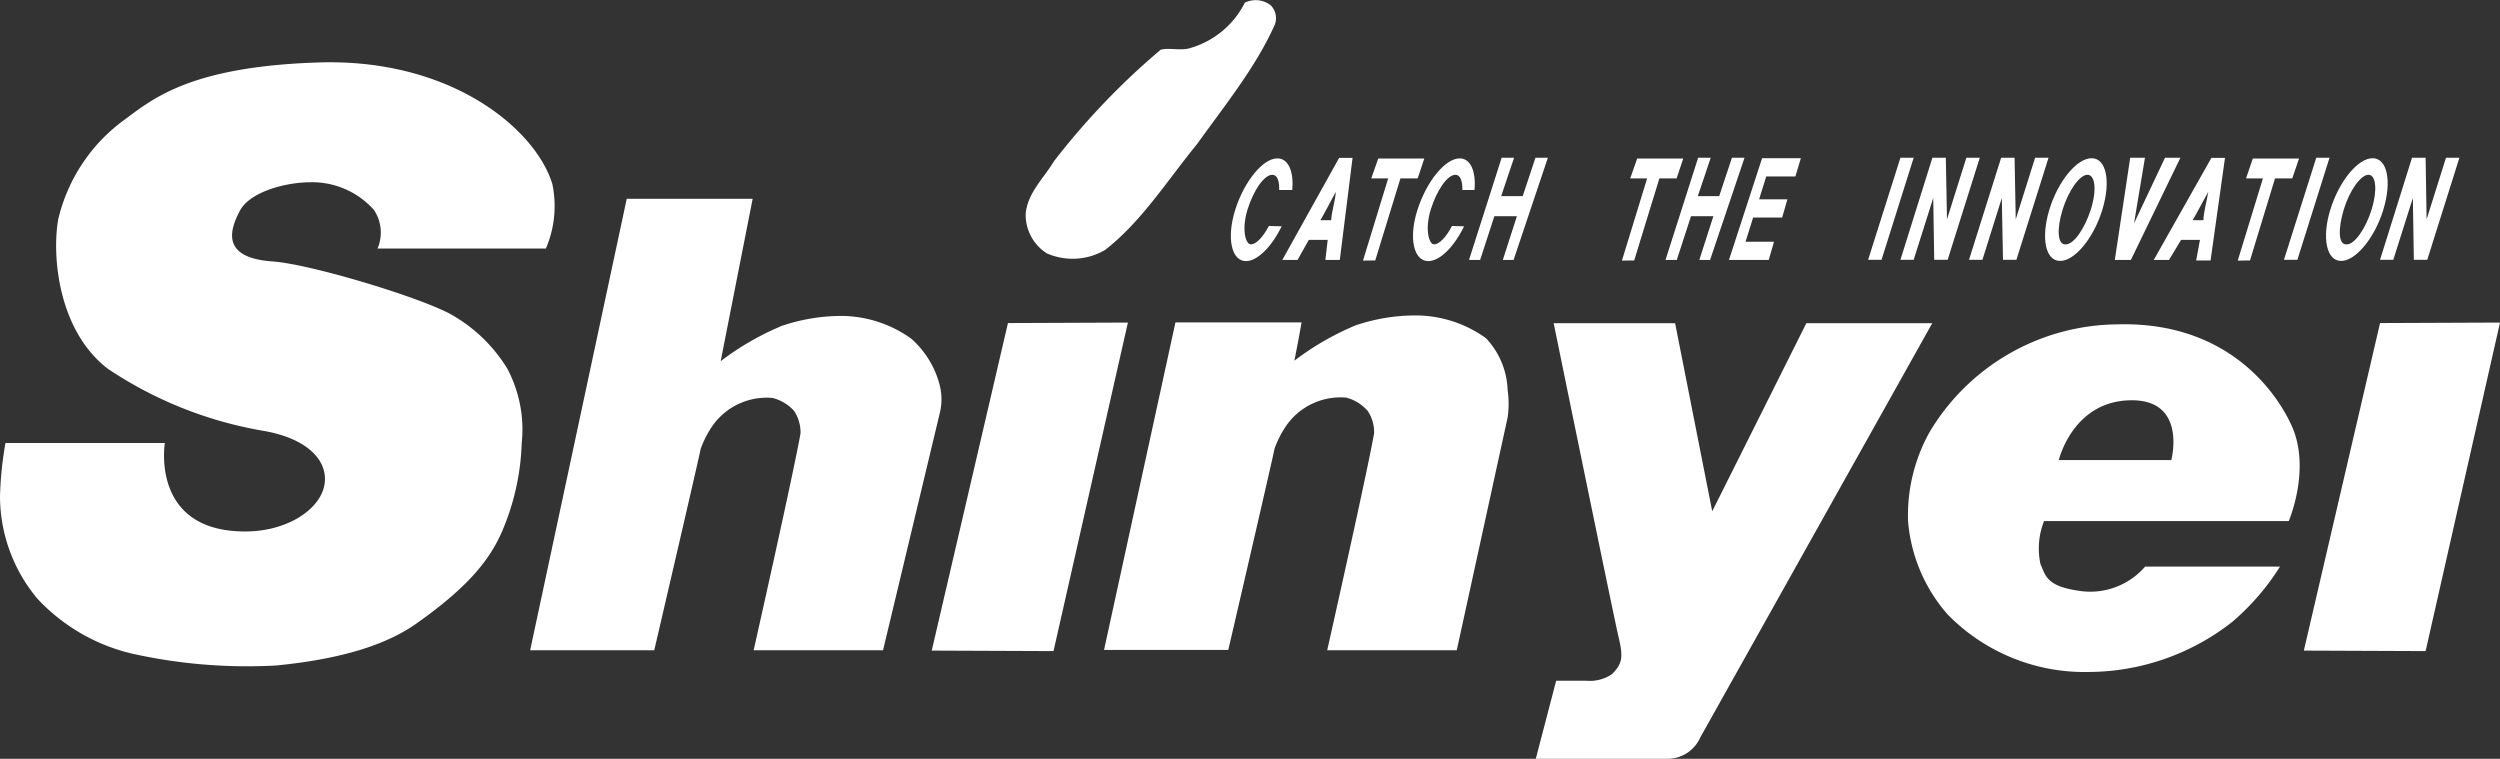 <svg xmlns="http://www.w3.org/2000/svg" viewBox="0 0 150.9 45.8"><rect x="0" y="0" width="150.9" height="45.8" fill="#333333" stroke="none"/><defs><style>.a{fill:#fff;}</style></defs><title>logo_</title><path class="a" d="M76.69.31a1.1,1.1,0,0,1,.26,1.17c-1.13,2.55-3,4.85-4.69,7.21-1.78,2.17-3.33,4.66-5.56,6.4a3.88,3.88,0,0,1-3.52.2,2.76,2.76,0,0,1-1.27-2.36C62,11.67,63,10.76,63.62,9.73A44,44,0,0,1,70.06,3c.52-.13,1.2.07,1.75-.09A5.35,5.35,0,0,0,75.14.16,1.49,1.49,0,0,1,76.69.31Z"/><polygon class="a" points="68.08 19.47 63.59 39.3 56.24 39.27 60.84 19.5 68.08 19.47"/><polygon class="a" points="150.9 19.47 146.41 39.3 139.06 39.27 143.66 19.5 150.9 19.47"/><path class="a" d="M56.75,24.83,53.3,39.25H45.49s2.41-10.7,2.83-13.09a2.36,2.36,0,0,0-.39-1.36,2.61,2.61,0,0,0-1.3-.78A4,4,0,0,0,43,25.71a6.23,6.23,0,0,0-.71,1.39c0,.13-2.8,12.15-2.8,12.15H32L37.83,12h7.6L43.5,21.8a16.67,16.67,0,0,1,3.69-2.13,11.26,11.26,0,0,1,3.69-.6A7.3,7.3,0,0,1,55,20.44a5.59,5.59,0,0,1,1.7,2.73A3.48,3.48,0,0,1,56.75,24.83Z"/><path class="a" d="M91,25.2,87.93,39.25H80.11s2.41-10.7,2.83-13.09a2.27,2.27,0,0,0-.39-1.36A2.57,2.57,0,0,0,81.26,24a4,4,0,0,0-3.62,1.69,6.28,6.28,0,0,0-.71,1.39c0,.13-2.79,12.15-2.79,12.15h-7.5l4.31-19.77h7.61s-.08.53-.43,2.31a16.72,16.72,0,0,1,3.69-2.13,11.27,11.27,0,0,1,3.69-.6,7.3,7.3,0,0,1,4.18,1.37A4.79,4.79,0,0,1,91,23.53,5.92,5.92,0,0,1,91,25.2Z"/><path class="a" d="M97.7,38.47c.28,1.18.24,1.58-.4,2.22a2.38,2.38,0,0,1-1.54.4c-.52,0-1.83,0-1.83,0L92.7,45.8h8a2.16,2.16,0,0,0,1.93-1.29l14-25h-7.6l-5.68,11.35-2.24-11.35H93.78S97.42,37.3,97.7,38.47Z"/><path class="a" d="M128.68,24.16c3.34,0,2.38,3.61,2.38,3.61h-6.79S125.12,24.16,128.68,24.16ZM117.57,37.1a11.56,11.56,0,0,0,8.52,3.46,14.11,14.11,0,0,0,8.62-3,14.43,14.43,0,0,0,2.91-3.36h-8.14a4.38,4.38,0,0,1-4,1.46c-1.94-.28-2-.89-2.32-1.62a4.49,4.49,0,0,1,.22-2.59h14.77s1.32-3.07.22-5.65c-.77-1.79-3.67-6.44-10.62-6.22a13.31,13.31,0,0,0-11.28,6.5,10.31,10.31,0,0,0-1.3,5.37A9.72,9.72,0,0,0,117.57,37.1Z"/><path class="a" d="M22.57,12.67A2.46,2.46,0,0,1,22.79,15H32.95a6.49,6.49,0,0,0,.39-3.89c-1-3.3-6.08-7.59-14.09-7.34S9.09,6.09,7.36,7.34a10.36,10.36,0,0,0-3.85,5.92c-.38,2.2,0,6.7,3,9A24.13,24.13,0,0,0,15.87,26c2.77.47,4,1.88,3.7,3.33s-2.26,2.75-4.77,2.75c-5.74,0-4.85-5.34-4.85-5.34H.33A21.45,21.45,0,0,0,0,30a9.66,9.66,0,0,0,2.26,6.14A11.38,11.38,0,0,0,8,39.46a32,32,0,0,0,8.66.71c4.37-.43,6.86-1.4,8.47-2.53,3.13-2.21,4.39-3.82,5.13-5.46a14.65,14.65,0,0,0,1.23-5.43,7.83,7.83,0,0,0-.87-4.5,9.29,9.29,0,0,0-3.17-3.14c-1.54-1-8.61-3.16-11-3.33-2.72-.19-2.8-1.49-2-3C15,11.61,17.19,11,18.76,11A5,5,0,0,1,22.57,12.67Z"/><polygon class="a" points="85.97 9.57 83.19 9.57 82.77 10.77 83.79 10.77 82.27 15.73 83.01 15.72 84.53 10.77 85.57 10.77 85.97 9.57"/><polygon class="a" points="101.6 9.57 98.82 9.57 98.4 10.77 99.42 10.77 97.9 15.73 98.64 15.72 100.16 10.77 101.2 10.77 101.6 9.57"/><polygon class="a" points="138.77 9.57 135.98 9.57 135.57 10.77 136.59 10.77 135.07 15.73 135.81 15.72 137.32 10.77 138.36 10.77 138.77 9.57"/><polygon class="a" points="92.68 9.52 91.91 11.84 90.61 11.84 91.39 9.52 90.64 9.52 88.67 15.69 89.34 15.69 90.2 13.05 91.56 13.05 90.71 15.69 91.36 15.69 93.43 9.52 92.68 9.52"/><polygon class="a" points="104.54 9.52 103.77 11.84 102.48 11.84 103.26 9.52 102.5 9.52 100.53 15.69 101.21 15.69 102.07 13.05 103.42 13.05 102.57 15.69 103.22 15.69 105.3 9.52 104.54 9.52"/><path class="a" d="M80.35,13.29H79.7c.32-.55.58-1.07.93-1.71C80.6,12.09,80.37,12.81,80.35,13.29Zm1.29-3.76-.81,0L77.4,15.69h.92L79,14.48l1.14,0L80,15.69h.87Z"/><path class="a" d="M133,13.29h-.65c.32-.55.58-1.07.94-1.71C133.22,12.09,133,12.81,133,13.29Zm1.3-3.76-.82,0L130,15.69h.92l.73-1.21,1.14,0-.23,1.24h.87Z"/><polygon class="a" points="108.37 10.65 108.7 9.55 106.36 9.55 104.36 15.69 106.76 15.69 107.08 14.59 105.36 14.59 105.82 13.13 107.57 13.13 107.89 12.03 106.18 12.03 106.61 10.65 108.37 10.65"/><polygon class="a" points="115.51 9.52 114.71 9.52 112.76 15.68 113.57 15.68 115.51 9.52"/><polygon class="a" points="140.61 9.52 139.81 9.52 137.86 15.68 138.67 15.68 140.61 9.52"/><polygon class="a" points="118.69 9.52 117.52 13.24 117.45 9.52 116.64 9.52 114.71 15.68 115.51 15.68 116.69 11.95 116.75 15.68 117.56 15.68 119.5 9.52 118.69 9.52"/><polygon class="a" points="122.84 9.52 121.67 13.24 121.6 9.52 120.79 9.52 118.85 15.68 119.66 15.68 120.83 11.95 120.9 15.68 121.71 15.68 123.65 9.52 122.84 9.52"/><polygon class="a" points="147.64 9.52 146.47 13.24 146.41 9.52 145.59 9.52 143.66 15.68 144.46 15.68 145.64 11.95 145.7 15.68 146.51 15.68 148.45 9.52 147.64 9.52"/><polygon class="a" points="129.47 9.52 128.58 9.52 127.65 15.69 128.62 15.69 131.61 9.52 130.68 9.52 128.81 13.48 129.47 9.52"/><path class="a" d="M123.7,12.65c.52-1.71,1.66-3.1,2.55-3.1s1.17,1.39.65,3.1-1.66,3.1-2.55,3.1S123.18,14.36,123.7,12.65Zm1,2.1c.47,0,1.13-.94,1.5-2.1s.27-2.1-.2-2.1-1.14.94-1.5,2.1S124.19,14.75,124.65,14.75Z"/><path class="a" d="M140.66,12.65c.53-1.71,1.66-3.1,2.55-3.1s1.17,1.39.65,3.1-1.67,3.1-2.55,3.1S140.13,14.36,140.66,12.65Zm1,2.1c.46,0,1.13-.94,1.49-2.1s.27-2.1-.19-2.1-1.14.94-1.49,2.1S141.14,14.75,141.61,14.75Z"/><path class="a" d="M87.64,13.64c-.34.66-.76,1.11-1.08,1.11s-.56-.94-.2-2.1,1-2.1,1.49-2.1c.29,0,.43.36.42.92H89c.1-1.12-.23-1.91-.89-1.91-.88,0-2,1.39-2.55,3.1s-.23,3.1.65,3.1c.71,0,1.57-.88,2.16-2.1Z"/><path class="a" d="M76.59,13.64c-.35.66-.76,1.11-1.09,1.11s-.56-.94-.2-2.1,1-2.1,1.5-2.1c.29,0,.43.36.41.92H78c.1-1.12-.23-1.91-.9-1.91-.87,0-2,1.39-2.54,3.1s-.23,3.1.65,3.1c.69,0,1.56-.88,2.15-2.1Z"/></svg>